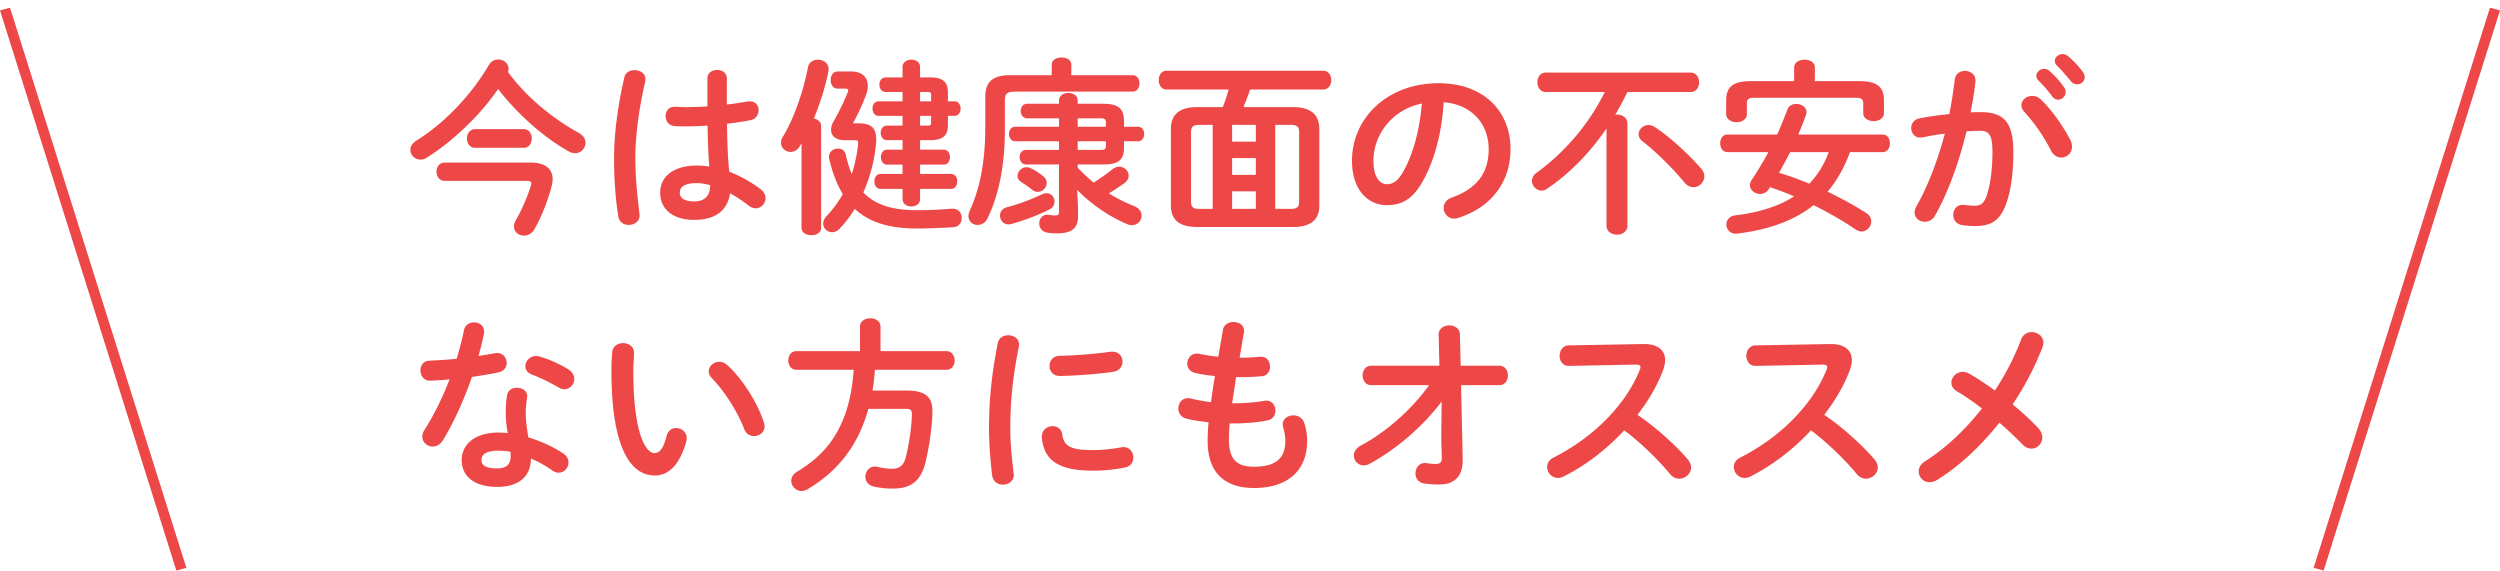 <svg xmlns="http://www.w3.org/2000/svg" width="241" height="55" fill="none"><path fill="#EE4747" fill-rule="evenodd" d="M17 55 0 1 .967.745l17 54zM224 55l17-54-.967-.255-17 54z" clip-rule="evenodd"/><path fill="#EE4747" d="M191.064 39.376c-.846-.648-1.674-1.224-2.394-1.638-.396-.234-.558-.54-.558-.846 0-.54.486-1.044 1.098-1.044q.297 0 .594.162c.72.396 1.584.972 2.502 1.638a25.5 25.5 0 0 0 2.538-4.932c.18-.486.594-.702 1.008-.702.558 0 1.134.396 1.134 1.026 0 .144-.036.288-.09.432a27.7 27.7 0 0 1-2.88 5.508c.954.792 1.836 1.602 2.502 2.322.252.288.36.594.36.864 0 .594-.486 1.08-1.044 1.08-.306 0-.612-.126-.9-.432a32 32 0 0 0-2.196-2.07c-1.8 2.286-3.888 4.212-6.012 5.526q-.378.216-.702.216a1.05 1.05 0 0 1-1.062-1.044c0-.342.18-.702.612-.972 1.962-1.242 3.852-3.006 5.49-5.094M169.23 33.293l7.164-.127h.108c1.332 0 2.016.613 2.016 1.549 0 .287-.072.611-.198.971-.558 1.495-1.422 2.953-2.466 4.303 1.674 1.134 3.546 2.79 4.824 4.266.234.27.342.557.342.81 0 .593-.558 1.08-1.152 1.08-.288 0-.612-.127-.864-.433-1.116-1.35-2.772-2.988-4.428-4.23-1.746 1.89-3.834 3.456-5.868 4.465-.18.09-.36.125-.522.125-.612 0-1.044-.522-1.044-1.044 0-.36.18-.701.612-.917 3.744-1.89 6.894-4.95 8.316-8.442a.7.7 0 0 0 .072-.288c0-.163-.144-.234-.45-.234l-6.444.126c-.594.017-.9-.487-.9-.973 0-.503.306-.99.882-1.008M151.23 33.293l7.164-.127h.108c1.332 0 2.016.613 2.016 1.549 0 .287-.072.611-.198.971-.558 1.495-1.422 2.953-2.466 4.303 1.674 1.134 3.546 2.79 4.824 4.266.234.27.342.557.342.81 0 .593-.558 1.08-1.152 1.08-.288 0-.612-.127-.864-.433-1.116-1.35-2.772-2.988-4.428-4.23-1.746 1.89-3.834 3.456-5.868 4.465-.18.09-.36.125-.522.125-.612 0-1.044-.522-1.044-1.044 0-.36.18-.701.612-.917 3.744-1.89 6.894-4.95 8.316-8.442a.7.7 0 0 0 .072-.288c0-.163-.144-.234-.45-.234l-6.444.126c-.594.017-.9-.487-.9-.973 0-.503.306-.99.882-1.008M137.766 37.126h-5.58c-.558 0-.828-.468-.828-.936s.27-.936.828-.936h6.57l-.072-2.97c-.018-.594.504-.918 1.026-.918.504 0 1.008.288 1.026.882l.072 3.006h3.708c.576 0 .846.468.846.936s-.27.936-.846.936h-3.672l.162 7.128v.09c0 1.8-1.026 2.358-2.25 2.358a10 10 0 0 1-1.44-.09c-.594-.09-.864-.522-.864-.972 0-.504.324-1.008.918-1.008.036 0 .09.018.144.018.27.036.576.072.882.072.414 0 .594-.126.594-.612v-.072l-.054-1.638.036-3.69c-1.782 2.376-4.302 4.554-6.93 5.994a1.2 1.2 0 0 1-.576.162.96.96 0 0 1-.954-.954c0-.342.198-.702.666-.954 2.484-1.332 4.932-3.51 6.588-5.832M119.91 32.069l-.414 2.411h.126c.702 0 1.296-.035 1.854-.09h.09c.576 0 .864.468.864.954 0 .45-.252.864-.774.919-.558.053-1.098.09-1.998.09h-.504c-.108.846-.252 1.673-.378 2.52h.288c.954 0 2.016-.09 2.826-.234.054-.019.126-.019.18-.019.558 0 .882.486.882.955 0 .431-.234.845-.774.953-.864.18-2.088.288-3.132.288h-.504c-.054.63-.072 1.134-.072 1.566 0 1.945.81 2.61 2.394 2.61 1.98 0 3.042-.701 3.042-2.483 0-.415-.09-.919-.216-1.333a1.4 1.4 0 0 1-.036-.27c0-.54.504-.864 1.026-.864.45 0 .9.234 1.062.774a5.4 5.4 0 0 1 .27 1.656c0 3.078-2.088 4.572-5.112 4.572-2.808 0-4.482-1.44-4.482-4.517 0-.54.018-1.117.09-1.819-.846-.09-1.548-.197-2.16-.36a.98.98 0 0 1-.756-.971c0-.505.342-.99.918-.99.108 0 .216 0 .324.035.558.145 1.17.253 1.908.343.108-.846.234-1.675.378-2.52a13 13 0 0 1-1.89-.288c-.54-.127-.774-.523-.774-.9 0-.505.36-.973.918-.973.072 0 .144 0 .216.018.576.127 1.17.217 1.854.289l.45-2.592c.09-.523.558-.756 1.026-.756.504 0 1.008.288 1.008.846 0 .053 0 .108-.018.18M96.186 33.076c.108-.522.558-.756 1.008-.756.522 0 1.044.306 1.044.918 0 .054 0 .126-.018.198-.612 2.952-.828 5.4-.828 7.956 0 1.494.198 3.168.324 4.23 0 .054.018.108.018.144 0 .612-.522.954-1.044.954-.486 0-.954-.27-1.044-.882-.144-1.152-.306-2.934-.306-4.446 0-2.682.216-5.112.846-8.316m10.908.828h.144c.63 0 .972.468.972.954 0 .45-.288.9-.918.99a46 46 0 0 1-5.076.396c-.702.018-1.044-.468-1.044-.972 0-.468.324-.954.972-.972a44 44 0 0 0 4.95-.396m-4.698 7.956c.162 1.116.72 1.53 2.97 1.53.81 0 1.8-.09 2.718-.27.072-.018.144-.018.216-.018.612 0 .954.504.954 1.008 0 .414-.234.846-.792.954a15.7 15.7 0 0 1-3.114.306c-3.33 0-4.716-1.008-4.914-3.186v-.09c0-.648.522-1.008 1.044-1.008.432 0 .846.252.918.774M82.902 33.85v-2.358c0-.54.504-.81.99-.81.504 0 .99.27.99.81v2.358h6.354c.522 0 .792.45.792.9s-.27.9-.792.9h-6.894a19 19 0 0 1-.234 1.998h3.258c1.728 0 2.52.54 2.52 1.962 0 1.278-.27 3.276-.648 4.878-.45 1.89-1.422 2.61-3.15 2.61a8 8 0 0 1-1.872-.198c-.54-.126-.792-.54-.792-.936 0-.504.342-.99.936-.99.072 0 .162.018.252.036.576.126.954.18 1.386.18.684 0 1.116-.288 1.332-1.152.342-1.35.576-3.186.576-4.14 0-.36-.144-.486-.576-.486h-3.618c-.972 3.528-2.952 6.03-5.85 7.74-.216.126-.414.18-.594.18a1 1 0 0 1-.99-.99c0-.324.162-.63.576-.882 1.044-.63 1.998-1.368 2.808-2.322 1.764-2.07 2.466-4.824 2.628-7.488h-5.526c-.504 0-.774-.45-.774-.9s.27-.9.774-.9zM59.016 33.94c.054-.576.558-.864 1.044-.864.54 0 1.062.324 1.062.954 0 .252-.072 1.134-.072 1.692 0 6.3 1.278 7.956 2.034 7.956.432 0 .828-.288 1.17-1.638.144-.54.522-.774.918-.774.522 0 1.026.378 1.026.972 0 .108 0 .198-.036.306-.666 2.412-1.818 3.294-3.024 3.294-2.61 0-4.194-3.222-4.194-10.062a22 22 0 0 1 .072-1.836m11.124 1.278c1.512 1.404 2.898 3.654 3.492 5.49.054.144.072.27.072.378 0 .594-.504.954-1.008.954-.378 0-.774-.198-.954-.684-.648-1.656-1.818-3.546-3.114-4.896-.216-.216-.306-.45-.306-.666 0-.504.486-.918 1.026-.918.252 0 .54.108.792.342M51.186 44.2c-.036 2.016-1.512 2.736-3.24 2.736-2.142 0-3.438-.936-3.438-2.61 0-1.44 1.224-2.628 3.528-2.628.288 0 .576.018.9.054-.126-.828-.18-1.44-.18-1.908 0-.774.036-1.17.126-1.746.09-.504.504-.72.936-.72.504 0 1.008.288 1.008.828 0 .054-.018.09-.018.144-.072.522-.126.972-.126 1.476s.054 1.206.252 2.34c1.152.342 2.34.864 3.384 1.566.342.234.486.54.486.846 0 .504-.414.99-.954.99-.18 0-.396-.072-.612-.216a11 11 0 0 0-2.052-1.152m-3.24.954c.828 0 1.278-.36 1.278-1.152 0-.162 0-.306-.018-.45a6.3 6.3 0 0 0-1.134-.108c-1.26 0-1.656.396-1.656.882 0 .522.36.828 1.53.828m-3.924-10.566c.27-.918.522-1.836.702-2.736.108-.54.54-.774.972-.774.504 0 .972.306.972.882 0 .072 0 .162-.018.234a36 36 0 0 1-.522 2.124c.54-.09 1.08-.18 1.584-.27.072-.018.144-.018.198-.018.576 0 .936.468.936.954 0 .396-.234.792-.81.918-.774.162-1.656.306-2.538.432-.756 2.178-1.728 4.338-2.772 6.066-.27.45-.648.648-1.008.648-.54 0-1.008-.414-1.008-.954 0-.198.054-.414.198-.63.918-1.44 1.746-3.114 2.43-4.896-.666.072-1.314.108-1.872.126-.612.018-.936-.486-.936-.99 0-.468.288-.918.864-.936.81-.036 1.71-.09 2.628-.18m7.992-.216c.864.234 1.98.738 2.754 1.224.414.252.594.612.594.936 0 .522-.432.99-.954.99q-.27 0-.54-.162c-.846-.486-1.782-.954-2.574-1.242-.45-.162-.648-.486-.648-.81 0-.486.414-.99 1.026-.99.108 0 .216.018.342.054M189.57 12.666c-.72 2.97-1.764 5.886-3.042 8.136a1.09 1.09 0 0 1-.972.576c-.522 0-.99-.36-.99-.9 0-.162.054-.36.162-.558 1.134-1.998 2.07-4.464 2.754-7.038-.738.09-1.458.216-2.142.36-.072.018-.162.018-.234.018-.558 0-.864-.45-.864-.918 0-.414.252-.828.81-.936.918-.18 1.908-.306 2.862-.414a42 42 0 0 0 .522-3.312c.072-.576.522-.846.99-.846.504 0 1.008.324 1.008.9v.126c-.108.972-.27 1.98-.468 2.97.36-.018.684-.018.972-.018 2.304 0 3.15 1.044 3.15 3.87 0 1.692-.18 3.204-.486 4.302-.576 2.07-1.386 2.808-3.204 2.808-.432 0-.882-.036-1.224-.09-.612-.09-.882-.54-.882-.972 0-.504.324-.99.918-.99.036 0 .09.018.144.018.342.036.612.072.99.072.63 0 .954-.198 1.26-1.26.306-1.026.468-2.43.468-3.906 0-1.62-.306-2.052-1.17-2.052-.396 0-.846.018-1.332.054m7.164-3.078c1.134 1.08 2.25 2.736 2.862 3.942.108.216.144.432.144.612 0 .63-.504 1.044-1.044 1.044-.36 0-.738-.198-.99-.684-.648-1.296-1.602-2.682-2.556-3.708-.198-.216-.288-.45-.288-.648 0-.504.504-.9 1.044-.9.288 0 .576.108.828.342m1.548-3.276a.6.6 0 0 1-.198-.432c0-.36.342-.666.756-.666q.27 0 .54.216a9 9 0 0 1 1.386 1.476c.144.18.198.36.198.54 0 .396-.342.684-.72.684a.78.78 0 0 1-.63-.324 22 22 0 0 0-1.332-1.494m-1.8 1.422a.64.64 0 0 1-.18-.414c0-.36.36-.684.756-.684a.75.75 0 0 1 .504.198c.486.432 1.026 1.008 1.404 1.566a.75.75 0 0 1 .162.486c0 .396-.342.72-.72.72-.216 0-.432-.108-.594-.342a13 13 0 0 0-1.332-1.53M181.488 14.664h-3.15a16 16 0 0 1-.702 1.62c-.414.792-.882 1.53-1.458 2.196a36 36 0 0 1 3.726 2.052c.342.216.486.522.486.81 0 .486-.414.972-.936.972-.18 0-.378-.072-.576-.198a35 35 0 0 0-4.05-2.34c-1.836 1.458-4.248 2.358-7.326 2.736-.054 0-.108.018-.162.018-.594 0-.918-.45-.918-.882 0-.414.27-.81.828-.882 2.376-.288 4.248-.9 5.706-1.836a28 28 0 0 0-2.322-.882l-.108.162a.99.99 0 0 1-.846.486c-.504 0-.99-.378-.99-.846q0-.243.162-.486c.594-.9 1.134-1.782 1.62-2.7h-3.96c-.45 0-.684-.432-.684-.846 0-.432.234-.846.684-.846h4.806c.342-.774.666-1.566.99-2.412.144-.378.486-.54.846-.54.486 0 .99.306.99.774 0 .09 0 .162-.036.252a27 27 0 0 1-.756 1.926h8.136c.468 0 .702.414.702.846 0 .414-.234.846-.702.846m-5.202 0h-3.708c-.36.666-.702 1.332-1.08 1.998.99.288 1.962.648 2.916 1.044.828-.846 1.476-1.926 1.872-3.042m-3.33-6.84V6.51c0-.504.504-.756 1.008-.756.486 0 .99.252.99.756v1.314h4.32c1.692 0 2.34.576 2.34 1.836v1.242c0 .522-.504.774-.99.774-.504 0-1.008-.252-1.008-.774v-.936c0-.378-.162-.54-.666-.54h-9.882c-.504 0-.666.162-.666.54v1.026c0 .522-.504.792-.99.792-.504 0-1.008-.27-1.008-.792V9.66c0-1.26.648-1.836 2.34-1.836zM162.984 8.869h-6.102c-.36.738-.756 1.476-1.17 2.196.054-.018.108-.018.162-.018.504 0 1.008.288 1.008.864v9.846c0 .576-.504.864-1.008.864s-1.008-.288-1.008-.864v-9.378c-1.584 2.322-3.492 4.302-5.724 5.814a.92.92 0 0 1-.54.18c-.504 0-.918-.45-.918-.936 0-.27.126-.558.432-.774a21.46 21.46 0 0 0 6.588-7.794h-5.688c-.54 0-.81-.468-.81-.936s.27-.936.81-.936h13.968c.54 0 .81.468.81.936s-.27.936-.81.936m-3.42 3.402c1.422.954 3.078 2.448 4.428 3.978.216.234.306.504.306.738 0 .576-.486 1.062-1.044 1.062-.288 0-.612-.126-.882-.468-1.188-1.44-2.826-3.024-4.032-3.96-.27-.198-.378-.45-.378-.684 0-.45.432-.882.954-.882q.324 0 .648.216M133.698 19.777c-1.836 0-3.366-1.477-3.366-4.285 0-4.103 3.402-7.47 8.352-7.47 4.392 0 6.93 2.755 6.93 6.336 0 3.258-1.926 5.653-5.022 6.642a1.2 1.2 0 0 1-.414.073c-.612 0-1.008-.505-1.008-1.026 0-.396.216-.793.756-.99 2.556-.918 3.582-2.466 3.582-4.698 0-2.358-1.602-4.302-4.338-4.5-.18 2.988-.918 5.688-2.034 7.65-.99 1.745-2.052 2.267-3.438 2.267m3.366-9.793c-2.682.523-4.662 2.845-4.662 5.509 0 1.655.648 2.268 1.296 2.268.558 0 1.044-.288 1.566-1.206.918-1.602 1.584-3.924 1.8-6.57M119.874 10.326h4.77c1.782 0 2.538.774 2.538 2.124v7.344c0 1.35-.756 2.088-2.538 2.088h-9.234c-1.782 0-2.538-.738-2.538-2.088V12.45c0-1.35.756-2.124 2.538-2.124h2.466c.216-.558.414-1.116.558-1.692h-5.958c-.522 0-.774-.45-.774-.918 0-.45.252-.9.774-.9h15.066c.522 0 .792.45.792.9 0 .468-.27.918-.792.918h-7.038c-.18.576-.414 1.134-.63 1.692m-2.97 1.71h-1.278c-.684 0-.81.234-.81.756v6.588c0 .612.216.756.81.756h1.278zm1.872 0v1.62h2.286v-1.62zm0 3.204v1.62h2.286v-1.62zm0 3.204v1.692h2.286v-1.692zm4.158-6.408v8.1h1.494c.684 0 .81-.234.81-.756v-6.588c0-.522-.126-.756-.81-.756zM101.388 7.249V6.24c0-.468.468-.702.954-.702.468 0 .936.234.936.702v1.008h5.886c.468 0 .684.396.684.792s-.216.792-.684.792H97.896c-.81 0-1.026.198-1.026.846v2.808c0 3.528-.594 6.3-1.656 8.532-.216.468-.612.666-.972.666-.468 0-.882-.324-.882-.846q0-.216.108-.486c.936-2.034 1.512-4.59 1.512-8.046V9.355c0-1.44.684-2.106 2.412-2.106zm.702 6.372h-4.212c-.396 0-.612-.36-.612-.702 0-.36.216-.702.612-.702h4.212v-.81h-3.078c-.396 0-.612-.36-.612-.702 0-.36.216-.702.612-.702h3.078v-.306c0-.504.45-.738.9-.738s.9.234.9.738v.306h2.466c1.494 0 1.998.504 1.998 1.692v.522h1.332c.414 0 .612.342.612.702 0 .342-.198.702-.612.702h-1.332v.63c0 1.116-.504 1.602-1.908 1.602h-2.556v.306c.486.522.99.99 1.53 1.44a18 18 0 0 0 1.836-1.296c.216-.162.432-.234.63-.234.504 0 .918.414.918.864 0 .252-.126.522-.432.738-.486.342-.972.666-1.476.972.81.504 1.62.9 2.43 1.224.504.198.72.558.72.918a.91.91 0 0 1-.918.918c-.144 0-.288-.018-.45-.09-1.764-.738-3.528-1.962-4.842-3.312l.09 1.71v.846c0 1.206-.702 1.638-2.034 1.638-.288 0-.63-.018-.936-.072-.54-.09-.774-.486-.774-.882 0-.432.288-.846.792-.846.036 0 .09.018.144.018.216.036.45.054.612.054.252 0 .36-.054.36-.324v-4.59h-3.186c-.396 0-.612-.36-.612-.702 0-.36.216-.702.612-.702h3.186zm1.8 0v.828h2.196c.414 0 .522-.072.522-.396v-.432zm0-1.404h2.718v-.396c0-.324-.108-.414-.522-.414h-2.196zm-4.536 3.996c.396.18.864.486 1.206.774.252.198.342.414.342.648 0 .45-.396.864-.864.864a.83.83 0 0 1-.522-.198 12 12 0 0 0-1.044-.738c-.27-.162-.378-.378-.378-.612 0-.414.378-.828.864-.828a.84.84 0 0 1 .396.09m1.098 2.52q.243-.108.432-.108c.468 0 .774.396.774.81 0 .288-.144.594-.522.774a21.5 21.5 0 0 1-3.636 1.386c-.09.018-.18.036-.27.036-.522 0-.828-.414-.828-.846 0-.342.198-.684.666-.81a19.6 19.6 0 0 0 3.384-1.242M87.006 8.868h-1.62c-.414 0-.612-.36-.612-.702 0-.36.198-.702.612-.702h1.62V6.456c0-.468.432-.702.846-.702.432 0 .846.234.846.702v1.008h.99c1.224 0 1.692.468 1.692 1.44v.864h.63c.396 0 .594.342.594.702 0 .342-.198.702-.594.702h-.63v.9c0 .972-.468 1.44-1.692 1.44h-.99v.918h2.286c.396 0 .594.36.594.72s-.198.72-.594.72h-2.286v.9h2.988c.396 0 .594.36.594.72s-.198.72-.594.72h-2.988v.99c0 .468-.414.702-.846.702-.414 0-.846-.234-.846-.702v-.99h-2.124c-.396 0-.594-.36-.594-.72s.198-.72.594-.72h2.124v-.9h-1.494c-.396 0-.594-.36-.594-.72s.198-.72.594-.72h1.494v-.918h-1.494c-.414 0-.612-.36-.612-.702 0-.36.198-.702.612-.702h1.494v-.936h-2.304c-.396 0-.594-.36-.594-.702 0-.36.198-.702.594-.702h2.304zm1.692 0v.9h1.062V9.21c0-.27-.054-.342-.324-.342zm0 3.24h.738c.27 0 .324-.072.324-.342v-.594h-1.062zm-6.426-.216h.486c1.242 0 1.71.45 1.71 1.53 0 .144 0 .288-.018.432a15.1 15.1 0 0 1-1.224 4.698c1.134 1.188 2.772 1.71 5.112 1.71a35 35 0 0 0 2.916-.108c.18-.018.504-.036.594-.036.558 0 .864.432.864.9 0 .414-.27.846-.792.882-.972.072-2.412.126-3.564.126-2.52 0-4.5-.54-5.958-1.89a11.4 11.4 0 0 1-1.44 1.89c-.234.252-.486.36-.738.36-.468 0-.864-.378-.864-.828 0-.234.09-.486.324-.72a10.8 10.8 0 0 0 1.566-2.124c-.558-.918-.99-2.034-1.314-3.402-.018-.072-.018-.144-.018-.198 0-.504.45-.792.864-.792.342 0 .666.18.756.576.144.702.342 1.332.576 1.872.306-.9.504-1.872.612-2.898v-.108c0-.198-.09-.252-.378-.252h-.954c-.792 0-1.278-.396-1.278-1.008 0-.234.072-.522.252-.81.522-.9.99-1.908 1.35-2.772a.6.6 0 0 0 .054-.216c0-.126-.09-.162-.324-.162h-.702c-.45 0-.666-.414-.666-.828s.216-.828.666-.828h1.278c1.062 0 1.638.54 1.638 1.386 0 .27-.054.558-.18.882-.306.846-.738 1.8-1.242 2.7zm-5.004 10.062v-8.136l-.162.27c-.234.396-.576.558-.9.558-.468 0-.918-.378-.918-.882 0-.18.054-.378.18-.576 1.044-1.728 1.944-4.248 2.43-6.732.09-.468.522-.702.954-.702.522 0 1.026.324 1.026.918 0 .072 0 .144-.018.216-.306 1.512-.81 3.096-1.404 4.536.378.072.702.324.702.72v9.81c0 .486-.468.72-.936.72-.486 0-.954-.234-.954-.72M70.068 7.572v2.502c.702-.072 1.368-.18 1.98-.288.09-.018.162-.018.234-.018.558 0 .846.414.846.864a.95.95 0 0 1-.792.954 27 27 0 0 1-2.25.342c.018 1.548.054 3.096.216 4.626.99.378 2.016.936 3.006 1.674.342.252.486.576.486.882 0 .504-.414.972-.954.972-.216 0-.45-.09-.684-.27a14 14 0 0 0-1.782-1.188c-.198 1.494-1.224 2.574-3.456 2.574-2.016 0-3.276-1.008-3.276-2.628 0-1.494 1.206-2.61 3.546-2.61.378 0 .774.036 1.188.09-.108-1.314-.144-2.628-.162-3.942-.774.054-1.53.072-2.232.072-.36 0-.684 0-.99-.036-.558-.054-.828-.504-.828-.954s.288-.9.864-.9c.324 0 .63.036.954.036.702 0 1.44-.018 2.214-.072V7.572c0-.558.468-.828.936-.828s.936.27.936.828m-3.15 11.844c.918 0 1.53-.432 1.548-1.566-.468-.126-.9-.198-1.278-.198-1.26 0-1.656.396-1.656.918 0 .558.486.846 1.386.846M60.186 7.464c.108-.486.54-.702.99-.702.522 0 1.044.306 1.044.882 0 .054 0 .126-.018.198-.576 2.502-.954 5.13-.954 7.434 0 1.998.234 3.906.396 5.346 0 .054.018.108.018.162 0 .558-.54.9-1.044.9-.468 0-.918-.252-1.008-.81-.252-1.494-.414-3.456-.414-5.616 0-2.412.378-5.166.99-7.794M48.972 6.942c1.602 2.214 4.104 4.374 6.822 5.868.45.252.648.612.648.954 0 .522-.432 1.008-1.008 1.008-.18 0-.396-.054-.612-.18-2.466-1.368-5.076-3.744-6.804-6.012-1.746 2.556-4.374 5.04-6.858 6.606a1.1 1.1 0 0 1-.63.198c-.54 0-.972-.432-.972-.936 0-.306.18-.648.594-.9 2.718-1.674 5.328-4.464 6.984-7.29.216-.36.558-.522.9-.522.504 0 .99.36.99.9 0 .09-.018.198-.054.306m-6.102 8.73h8.316c1.332 0 2.088.576 2.088 1.602 0 .252-.054.504-.126.792-.414 1.476-.954 2.844-1.62 4.014-.252.45-.648.63-1.026.63-.504 0-.954-.342-.954-.882 0-.18.054-.396.198-.63.576-1.008 1.062-2.16 1.44-3.312a1 1 0 0 0 .036-.198c0-.18-.144-.252-.432-.252h-7.92c-.522 0-.792-.45-.792-.882 0-.45.27-.882.792-.882m7.614-1.422h-4.68c-.522 0-.792-.45-.792-.9s.27-.9.792-.9h4.68c.522 0 .774.45.774.9s-.252.9-.774.9"/></svg>